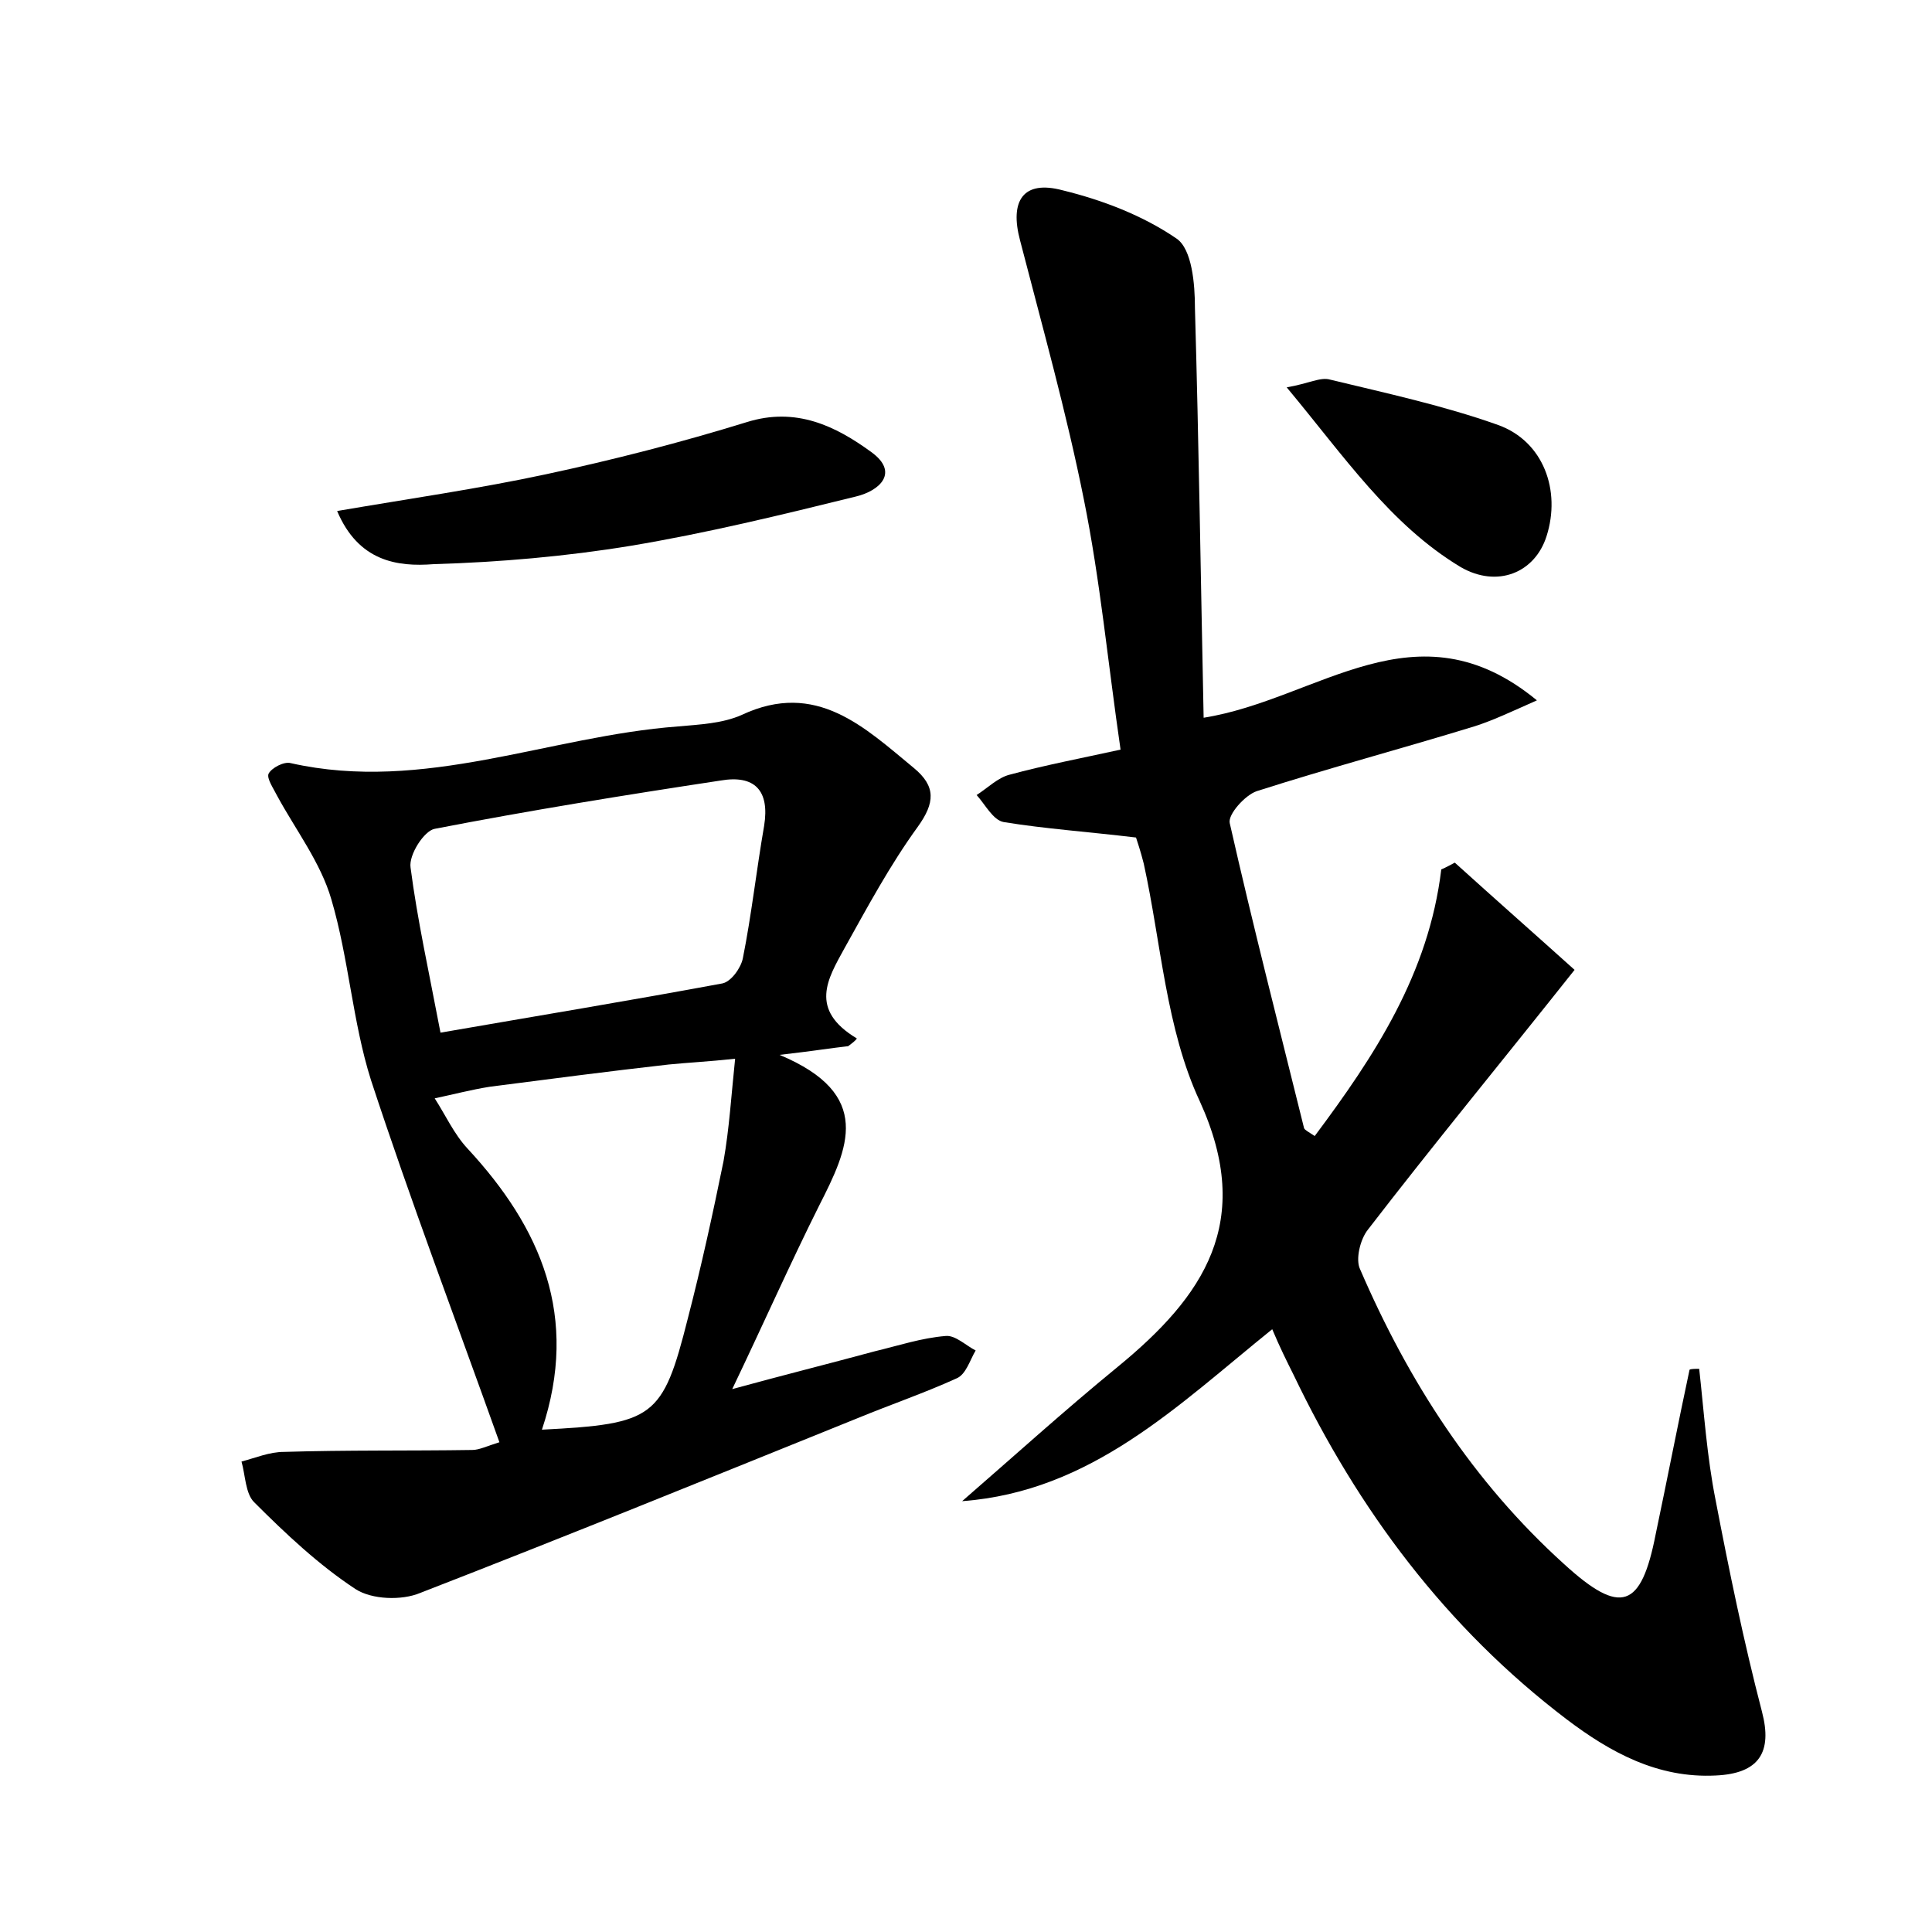<?xml version="1.0" encoding="utf-8"?>
<!-- Generator: Adobe Illustrator 22.0.0, SVG Export Plug-In . SVG Version: 6.00 Build 0)  -->
<svg version="1.1" id="图层_1" xmlns="http://www.w3.org/2000/svg" xmlns:xlink="http://www.w3.org/1999/xlink" x="0px" y="0px"
	 viewBox="0 0 200 200" style="enable-background:new 0 0 200 200;" xml:space="preserve">
<style type="text/css">
	.st0{fill:#FFFFFF;}
</style>
<g>
	
	<path d="M175.9,141.7c0.5,4.5,0.8,9.1,1.7,13.6c1.4,7.3,2.9,14.6,4.8,21.9c1.1,4.2-0.3,6.4-4.8,6.6c-6,0.3-10.9-2.4-15.4-5.8
		c-12.5-9.5-21.6-21.7-28.3-35.7c-0.7-1.4-1.4-2.8-2.2-4.7c-9.8,7.9-18.7,16.8-32.1,17.8c5.3-4.6,10.6-9.4,16.1-13.9
		c8.9-7.3,14.2-15,8.5-27.5c-3.5-7.5-4-16.4-5.8-24.6c-0.3-1.2-0.7-2.4-0.8-2.7c-5-0.6-9.4-0.9-13.7-1.6c-1.1-0.2-1.9-1.8-2.8-2.8
		c1.1-0.7,2.2-1.8,3.4-2.1c3.7-1,7.4-1.7,11.5-2.6c-1.3-8.9-2.1-17.5-3.8-25.9c-1.8-9-4.3-17.9-6.6-26.8c-1.1-4.1,0.3-6.3,4.4-5.2
		c4.1,1,8.3,2.6,11.8,5c1.6,1.1,1.9,4.7,1.9,7.2c0.4,14,0.6,28,0.9,42.4c11.9-1.9,22-12.1,34.5-1.8c-2.7,1.2-4.6,2.1-6.5,2.7
		c-7.5,2.3-15,4.3-22.5,6.7c-1.2,0.4-3,2.4-2.8,3.3c2.4,10.6,5.1,21.1,7.7,31.6c0.1,0.2,0.5,0.4,1.1,0.8
		c6.2-8.3,11.8-16.8,13.1-27.6c0.5-0.2,1-0.5,1.4-0.7c4.2,3.8,8.4,7.5,12.4,11.1c-7.7,9.7-14.7,18.2-21.4,26.9
		c-0.8,1-1.3,3.1-0.8,4.1c5,11.6,11.7,22,21.1,30.5c5.9,5.4,8,4.6,9.5-3.1c1.2-5.7,2.3-11.4,3.5-17
		C175,141.7,175.5,141.7,175.9,141.7z"/>
	<path d="M87.8,108.3c-1.8,0.2-3.6,0.5-7.1,0.9c9.8,4.1,7.1,9.7,4.1,15.6c-3,6-5.7,12.1-9,19c5.1-1.4,9.9-2.6,14.7-3.9
		c2.5-0.6,4.9-1.4,7.4-1.6c1-0.1,2.1,1,3.1,1.5c-0.6,1-1,2.5-2,2.9c-3.3,1.5-6.8,2.7-10.2,4.1c-15.1,6.1-30.1,12.2-45.3,18.1
		c-1.9,0.8-5,0.7-6.7-0.4c-3.8-2.5-7.2-5.7-10.5-9c-0.9-0.9-0.9-2.8-1.3-4.2c1.5-0.4,2.9-1,4.4-1c6.5-0.2,13-0.1,19.5-0.2
		c0.7,0,1.5-0.4,2.8-0.8c-4.5-12.6-9.2-25-13.3-37.5c-1.9-6-2.3-12.6-4.1-18.7c-1.1-3.8-3.7-7.2-5.6-10.7c-0.4-0.8-1.1-1.8-0.9-2.3
		c0.3-0.6,1.6-1.3,2.3-1.1c13.8,3.1,26.7-2.8,40.1-3.8c2.2-0.2,4.6-0.3,6.6-1.2c7.7-3.6,12.7,1.3,17.8,5.5c2.3,1.9,2.2,3.6,0.4,6.1
		c-2.9,4-5.2,8.3-7.6,12.6c-1.7,3.1-3.7,6.3,1.3,9.3C88.6,107.7,88.2,108,87.8,108.3z M45.6,106.9c9.8-1.7,19.5-3.3,29.2-5.1
		c0.9-0.2,1.9-1.6,2.1-2.6c0.9-4.5,1.4-9.1,2.2-13.7c0.6-3.7-1-5.3-4.5-4.7c-9.9,1.5-19.8,3.1-29.6,5c-1.1,0.2-2.7,2.7-2.5,4
		C43.2,95.2,44.4,100.6,45.6,106.9z M56.1,148c11.6-0.6,12.5-1.2,15.1-11.5c1.4-5.4,2.6-10.9,3.7-16.3c0.6-3.4,0.8-6.8,1.2-10.6
		c-2.8,0.3-4.9,0.4-6.9,0.6c-6.2,0.7-12.3,1.5-18.5,2.3c-1.9,0.3-3.8,0.8-5.7,1.2c1.1,1.7,2,3.7,3.4,5.2C56,127.1,60,136.3,56.1,148
		z"/>
	<path d="M34.9,52.9c7.6-1.3,14.6-2.3,21.6-3.8c7-1.5,14-3.3,20.8-5.4c5.1-1.6,9.2,0.4,12.9,3.1c2.9,2.1,0.9,4-1.6,4.6
		c-7.7,1.9-15.5,3.8-23.3,5.1c-6.7,1.1-13.6,1.7-20.4,1.9C41.1,58.7,37.1,58.1,34.9,52.9z"/>
	<path d="M133.2,40.1c2.3-0.4,3.5-1.1,4.5-0.8c5.8,1.4,11.8,2.7,17.4,4.7c4.7,1.7,6.5,6.8,5,11.5c-1.2,3.8-5.1,5.4-8.9,3.2
		C143.9,54.3,139.2,47.3,133.2,40.1z"/>
	
	
</g>
</svg>
